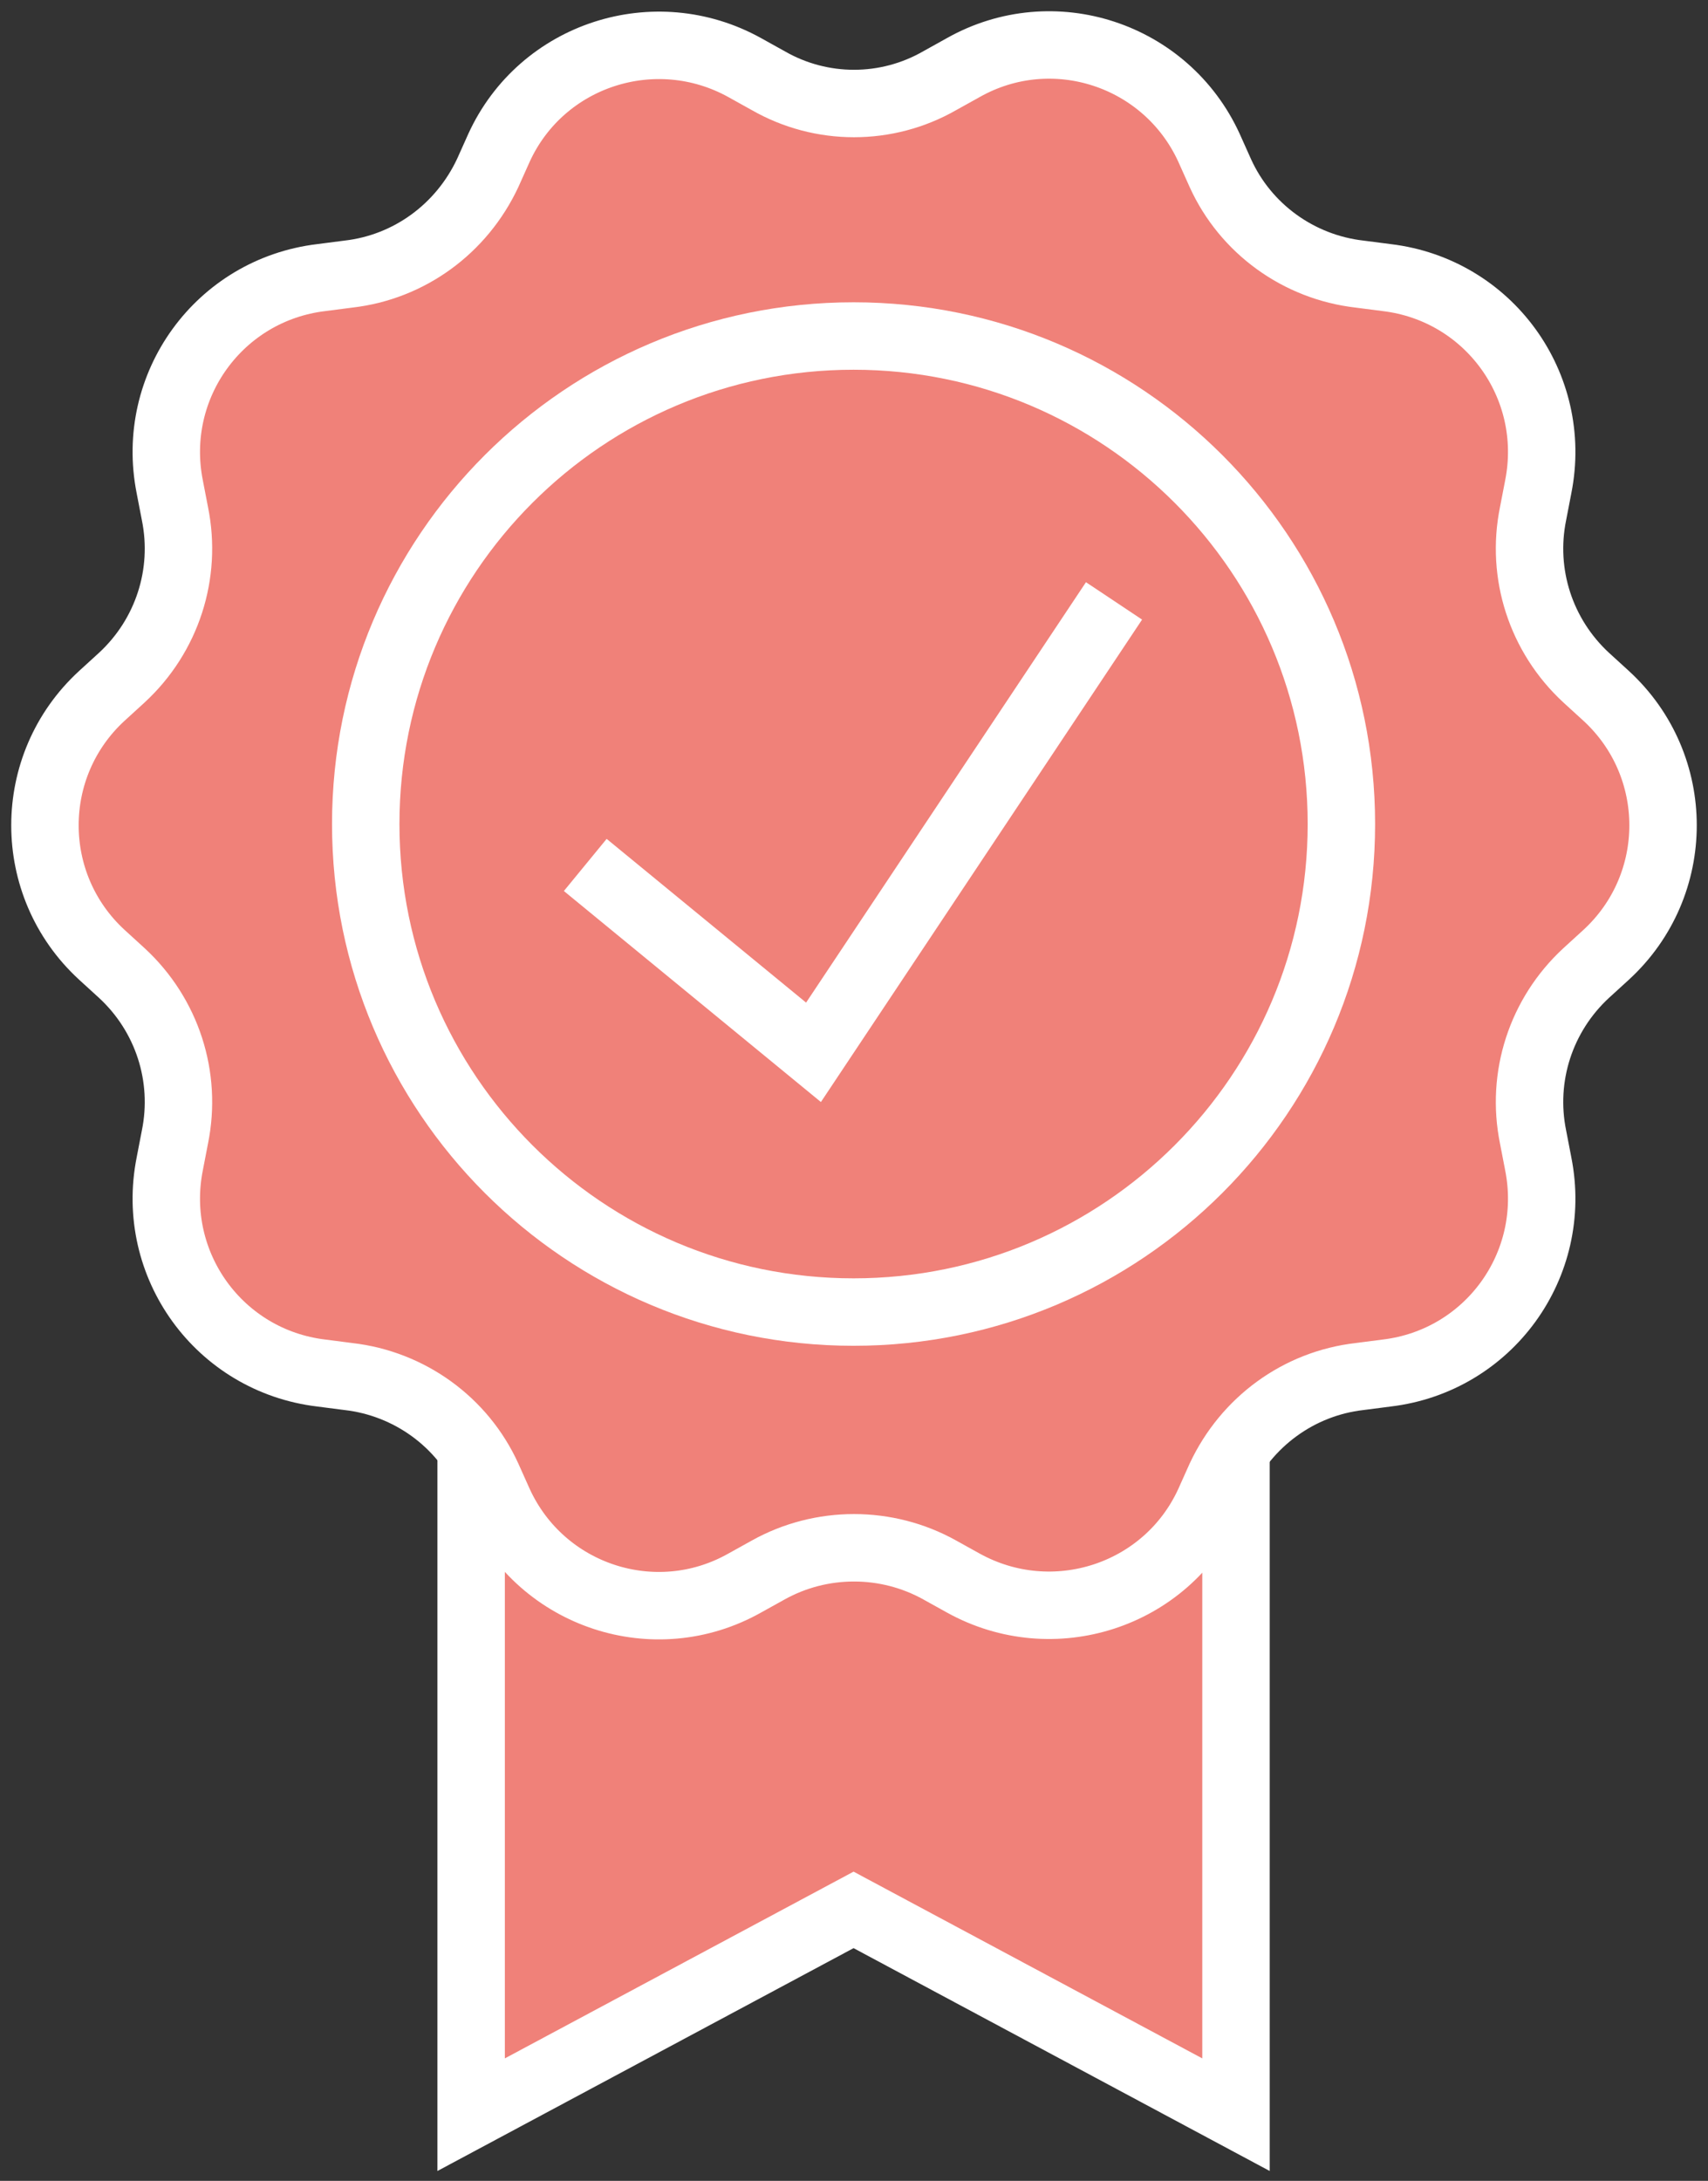 <svg width="76" height="97" viewBox="0 0 76 97" fill="none" xmlns="http://www.w3.org/2000/svg">
<rect x="0" y="0" width="76" height="97" fill="#333333" stroke="none"/>
<path d="M54.997 94.057L37.981 84.948L20.964 94.057V62.156H54.997V94.057Z" fill="#F08179" stroke="white" stroke-width="3" stroke-miterlimit="10"/>
<path d="M41.818 3.587L42.865 3.005C46.857 0.757 51.896 2.424 53.795 6.571L54.299 7.695C55.423 10.176 57.788 11.882 60.501 12.192L61.703 12.347C66.238 12.889 69.339 17.153 68.447 21.65L68.215 22.851C67.672 25.526 68.564 28.278 70.579 30.139L71.471 30.953C74.843 34.053 74.843 39.364 71.471 42.465L70.579 43.279C68.564 45.139 67.672 47.891 68.215 50.566L68.447 51.767C69.339 56.264 66.238 60.528 61.703 61.07L60.501 61.225C57.788 61.535 55.462 63.241 54.299 65.722L53.795 66.846C51.896 70.993 46.857 72.621 42.865 70.412L41.818 69.831C39.454 68.513 36.546 68.513 34.182 69.831L33.135 70.412C29.143 72.66 24.104 70.993 22.205 66.846L21.701 65.722C20.577 63.241 18.212 61.535 15.499 61.225L14.297 61.07C9.762 60.528 6.661 56.264 7.553 51.767L7.785 50.566C8.328 47.891 7.436 45.139 5.421 43.279L4.529 42.465C1.157 39.364 1.157 34.053 4.529 30.953L5.421 30.139C7.436 28.278 8.328 25.526 7.785 22.851L7.553 21.65C6.661 17.153 9.762 12.889 14.297 12.347L15.499 12.192C18.212 11.882 20.538 10.176 21.701 7.695L22.205 6.571C24.104 2.424 29.143 0.796 33.135 3.005L34.182 3.587C36.546 4.943 39.454 4.943 41.818 3.587Z" fill="#F08179" stroke="white" stroke-width="3" stroke-miterlimit="10"/>
<path d="M37.98 58.358C49.969 58.358 59.687 48.64 59.687 36.652C59.687 24.664 49.969 14.945 37.98 14.945C25.992 14.945 16.274 24.664 16.274 36.652C16.274 48.64 25.992 58.358 37.98 58.358Z" fill="#F08179" stroke="white" stroke-width="3" stroke-miterlimit="10"/>
<path d="M26.042 38.471L36.198 46.805L49.57 26.727" stroke="white" stroke-width="3" stroke-miterlimit="10"/>
</svg>

